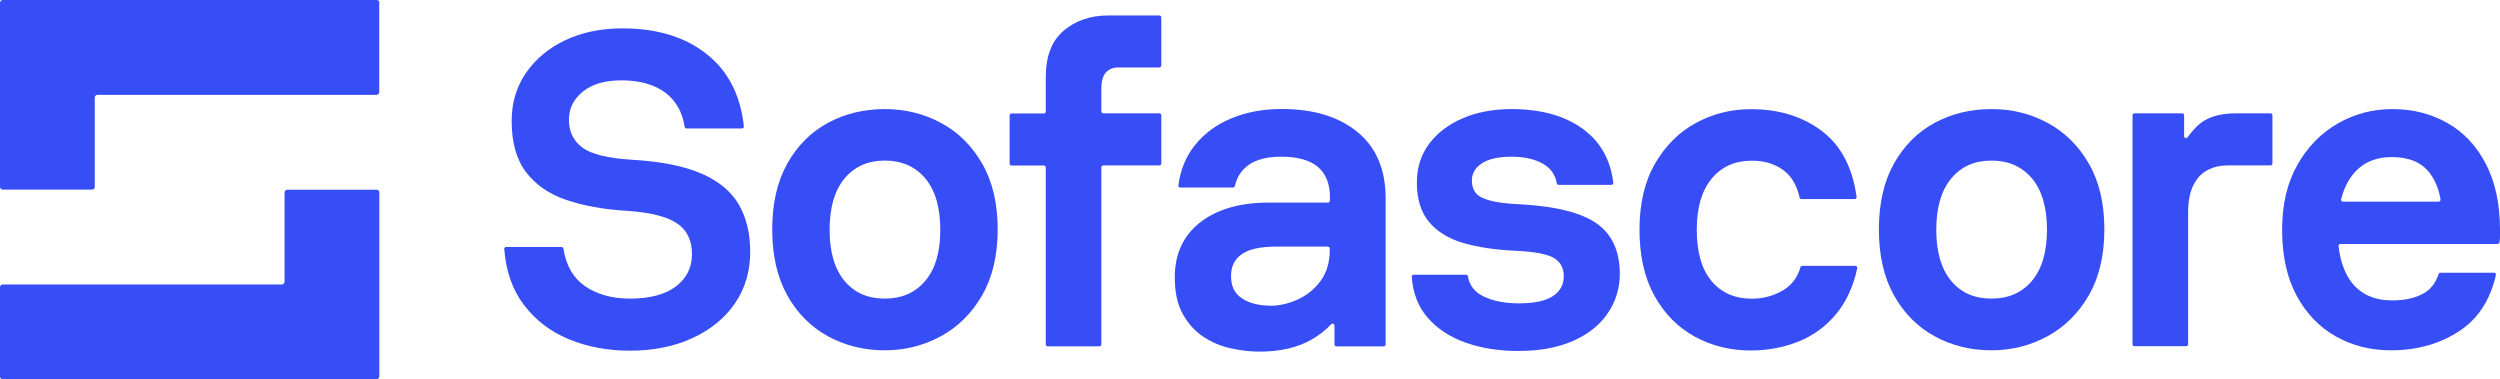 <?xml version="1.0" encoding="utf-8"?>
<!-- Generator: Adobe Illustrator 16.0.0, SVG Export Plug-In . SVG Version: 6.00 Build 0)  -->
<!DOCTYPE svg PUBLIC "-//W3C//DTD SVG 1.1//EN" "http://www.w3.org/Graphics/SVG/1.1/DTD/svg11.dtd">
<svg version="1.1" id="Layer_1" xmlns="http://www.w3.org/2000/svg" xmlns:xlink="http://www.w3.org/1999/xlink" x="0px" y="0px"
	 width="841.922px" height="127.713px" viewBox="0 233.752 841.922 127.713" enable-background="new 0 233.752 841.922 127.713"
	 xml:space="preserve">
<g>
	<g>
		<g>
			<path fill="#374DF5" d="M127.777,234.678c0-0.512-0.416-0.927-0.927-0.927H0.927c-0.512,0-0.927,0.415-0.927,0.927v62.003
				c0,0.512,0.415,0.927,0.927,0.927h30.06c0.511,0,0.926-0.415,0.926-0.927v-30.059c0-0.512,0.416-0.927,0.927-0.927h93.948
				c0.511,0,0.926-0.415,0.926-0.927v-30.091H127.777z"/>
			<path fill="#374DF5" d="M96.759,297.64c-0.511,0-0.926,0.415-0.926,0.927v30.06c0,0.511-0.415,0.926-0.927,0.926H0.927
				c-0.512,0-0.927,0.415-0.927,0.927v30.06c0,0.511,0.415,0.926,0.927,0.926h125.892c0.512,0,0.927-0.415,0.927-0.926v-61.972
				c0-0.512-0.415-0.927-0.927-0.927H96.759z"/>
		</g>
	</g>
	<g>
		<path fill="#374DF5" d="M236.227,292.21c-5.782-2.523-13.576-4.089-23.383-4.664c-8.114-0.479-13.704-1.853-16.707-4.089
			c-3.035-2.236-4.536-5.366-4.536-9.424c0-3.769,1.565-6.899,4.664-9.423c3.13-2.523,7.442-3.802,13.001-3.802
			c6.134,0,11.053,1.374,14.79,4.153c3.578,2.683,5.75,6.517,6.517,11.499c0.064,0.32,0.319,0.544,0.64,0.544h18.655
			c0.383,0,0.671-0.32,0.639-0.703c-1.118-10.446-5.239-18.527-12.395-24.246c-7.315-5.846-16.835-8.752-28.526-8.752
			c-7.123,0-13.48,1.31-19.103,3.929c-5.59,2.619-10.03,6.293-13.289,10.989c-3.258,4.695-4.887,10.126-4.887,16.259
			c0,7.22,1.597,12.97,4.823,17.219c3.227,4.248,7.73,7.379,13.513,9.359c5.781,1.98,12.649,3.227,20.572,3.705
			c7.73,0.512,13.288,1.885,16.706,4.153c3.418,2.268,5.111,5.75,5.111,10.382c0,4.568-1.82,8.21-5.431,10.925
			c-3.609,2.716-8.753,4.089-15.365,4.089c-6.133,0-11.244-1.405-15.301-4.248c-3.93-2.748-6.325-6.933-7.188-12.587
			c-0.032-0.319-0.319-0.543-0.639-0.543h-18.656c-0.383,0-0.67,0.319-0.639,0.671c0.575,7.507,2.779,13.8,6.645,18.848
			c3.961,5.207,9.04,9.072,15.237,11.596s13.002,3.801,20.412,3.801c7.923,0,14.95-1.405,21.084-4.248
			c6.133-2.812,10.925-6.74,14.343-11.724c3.418-5.016,5.111-10.766,5.111-17.313c0-6.229-1.278-11.564-3.865-15.973
			C246.226,298.216,242.042,294.733,236.227,292.21z"/>
		<path fill="#374DF5" d="M316.886,275.151c-5.782-3.13-12.106-4.663-18.942-4.663c-7.028,0-13.417,1.564-19.167,4.663
			c-5.75,3.131-10.286,7.699-13.672,13.736c-3.354,6.037-5.048,13.417-5.048,22.138s1.693,16.1,5.048,22.137
			c3.354,6.038,7.922,10.638,13.672,13.801c5.75,3.162,12.139,4.76,19.167,4.76c6.836,0,13.16-1.598,18.942-4.76
			c5.782-3.163,10.414-7.763,13.896-13.801c3.45-6.037,5.207-13.416,5.207-22.137s-1.725-16.101-5.207-22.138
			C327.333,282.85,322.7,278.25,316.886,275.151z M311.616,328.306c-3.354,4.025-7.922,6.006-13.672,6.006
			s-10.286-2.013-13.577-6.006c-3.322-4.024-4.982-9.742-4.982-17.153c0-7.539,1.692-13.289,5.047-17.314
			c3.354-4.024,7.858-6.005,13.513-6.005c5.75,0,10.285,2.012,13.672,6.005c3.354,4.025,5.047,9.775,5.047,17.314
			C316.663,318.595,315.002,324.314,311.616,328.306z"/>
		<path fill="#374DF5" d="M358.19,244.101c-4.024,3.418-6.005,8.625-6.005,15.685v11.532c0,0.352-0.288,0.639-0.64,0.639h-10.893
			c-0.352,0-0.639,0.288-0.639,0.639v16.26c0,0.352,0.287,0.639,0.639,0.639h10.893c0.352,0,0.64,0.288,0.64,0.64v59.607
			c0,0.352,0.287,0.64,0.639,0.64h17.441c0.352,0,0.639-0.288,0.639-0.64v-59.64c0-0.352,0.288-0.639,0.639-0.639h18.911
			c0.352,0,0.639-0.288,0.639-0.639v-16.26c0-0.352-0.287-0.639-0.639-0.639h-18.911c-0.351,0-0.639-0.288-0.639-0.64v-7.826
			c0-4.664,1.98-6.996,5.941-6.996h13.608c0.352,0,0.639-0.287,0.639-0.639v-16.228c0-0.352-0.287-0.639-0.639-0.639h-17.186
			C367.23,238.959,362.216,240.683,358.19,244.101z"/>
		<path fill="#374DF5" d="M457.122,278.186c-6.293-5.144-14.79-7.73-25.46-7.73c-6.229,0-11.883,1.054-16.93,3.13
			c-5.048,2.077-9.168,5.111-12.331,9.072c-3.034,3.802-4.888,8.306-5.559,13.545c-0.063,0.383,0.256,0.702,0.64,0.702h17.761
			c0.319,0,0.575-0.224,0.639-0.511c0.671-3.035,2.204-5.398,4.664-7.123c2.588-1.821,6.229-2.748,10.989-2.748
			c10.893,0,16.355,4.568,16.355,13.673v1.149c0,0.352-0.288,0.64-0.64,0.64h-19.997c-9.711,0-17.409,2.235-23.096,6.676
			c-5.686,4.473-8.529,10.638-8.529,18.56c0,4.951,0.895,9.04,2.684,12.267s4.089,5.782,6.9,7.635
			c2.811,1.885,5.909,3.194,9.296,3.93c3.354,0.734,6.58,1.117,9.646,1.117c7.028,0,12.906-1.373,17.602-4.089
			c2.523-1.469,4.696-3.162,6.549-5.143c0.383-0.415,1.118-0.128,1.118,0.447v6.389c0,0.352,0.287,0.639,0.639,0.639h15.94
			c0.351,0,0.639-0.287,0.639-0.639v-49.609C466.546,290.644,463.415,283.329,457.122,278.186z M436.997,334.632
			c-3.066,1.374-6.037,2.076-8.912,2.076c-4.057,0-7.315-0.83-9.808-2.459c-2.491-1.63-3.705-4.121-3.705-7.507
			c0-3.259,1.214-5.75,3.642-7.411c2.428-1.693,6.262-2.524,11.5-2.524h17.474c0.352,0,0.639,0.288,0.639,0.64v0.415
			c0,4.248-1.054,7.763-3.13,10.542C442.651,331.15,440.063,333.226,436.997,334.632z"/>
		<path fill="#374DF5" d="M537.718,309.012c-5.144-3.609-13.673-5.782-25.556-6.453c-4.568-0.191-8.019-0.606-10.382-1.277
			c-2.364-0.639-3.993-1.501-4.823-2.588c-0.831-1.086-1.278-2.46-1.278-4.152c0-2.364,1.118-4.313,3.354-5.782
			s5.558-2.236,10.03-2.236c4.249,0,7.763,0.799,10.542,2.364c2.619,1.501,4.185,3.705,4.663,6.612
			c0.064,0.288,0.319,0.512,0.64,0.512h17.761c0.383,0,0.671-0.32,0.639-0.703c-0.927-7.763-4.345-13.832-10.254-18.145
			c-6.102-4.44-14.088-6.676-23.99-6.676c-6.229,0-11.756,1.054-16.547,3.13c-4.792,2.076-8.562,4.951-11.276,8.625
			c-2.716,3.674-4.089,7.986-4.089,12.938c0,5.559,1.342,9.967,4.024,13.226c2.684,3.258,6.485,5.653,11.437,7.123
			s10.893,2.364,17.825,2.684c6.42,0.287,10.732,1.118,12.937,2.46c2.173,1.341,3.259,3.386,3.259,6.165s-1.214,4.983-3.642,6.612
			s-6.261,2.46-11.5,2.46c-4.664,0-8.593-0.767-11.819-2.301c-3.066-1.469-4.823-3.737-5.335-6.836
			c-0.063-0.287-0.319-0.511-0.639-0.511h-17.633c-0.384,0-0.671,0.319-0.64,0.671c0.384,5.526,2.173,10.126,5.303,13.736
			c3.259,3.769,7.539,6.58,12.842,8.465s11.213,2.811,17.761,2.811c7.22,0,13.385-1.149,18.496-3.418
			c5.111-2.268,8.977-5.398,11.659-9.359c2.684-3.961,4.025-8.401,4.025-13.385C545.416,318.18,542.86,312.622,537.718,309.012z"/>
		<path fill="#374DF5" d="M600.232,331.661c-3.163,1.789-6.581,2.684-10.254,2.684c-5.75,0-10.286-1.98-13.577-5.941
			c-3.321-3.962-4.982-9.712-4.982-17.219c0-7.538,1.692-13.289,5.047-17.313c3.354-4.025,7.858-6.006,13.513-6.006
			c4.152,0,7.666,1.055,10.541,3.131c2.747,2.013,4.601,5.111,5.526,9.296c0.064,0.287,0.319,0.511,0.639,0.511h17.921
			c0.384,0,0.703-0.351,0.639-0.734c-1.373-9.935-5.271-17.314-11.627-22.138c-6.549-4.951-14.503-7.411-23.927-7.411
			c-6.645,0-12.81,1.533-18.495,4.601c-5.687,3.066-10.286,7.634-13.801,13.672c-3.514,6.037-5.271,13.48-5.271,22.297
			s1.693,16.228,5.048,22.297c3.354,6.038,7.89,10.605,13.576,13.736c5.686,3.131,12.011,4.664,18.942,4.664
			c5.654,0,10.989-1.022,16.036-3.035c5.047-2.044,9.296-5.175,12.777-9.423c3.322-4.089,5.654-9.168,6.964-15.27
			c0.097-0.384-0.224-0.767-0.639-0.767H606.94c-0.287,0-0.543,0.191-0.606,0.479C605.311,327.285,603.266,329.936,600.232,331.661z
			"/>
		<path fill="#374DF5" d="M689.58,275.151c-5.782-3.13-12.106-4.663-18.943-4.663c-7.027,0-13.416,1.564-19.166,4.663
			c-5.75,3.131-10.286,7.699-13.672,13.736c-3.354,6.037-5.048,13.417-5.048,22.138s1.693,16.1,5.048,22.137
			c3.354,6.038,7.922,10.638,13.672,13.801c5.75,3.162,12.139,4.76,19.166,4.76c6.837,0,13.161-1.598,18.943-4.76
			c5.782-3.163,10.414-7.763,13.896-13.801c3.45-6.037,5.207-13.416,5.207-22.137s-1.725-16.101-5.207-22.138
			C699.994,282.85,695.362,278.25,689.58,275.151z M684.309,328.306c-3.354,4.025-7.923,6.006-13.673,6.006
			s-10.285-2.013-13.576-6.006c-3.322-4.024-4.982-9.742-4.982-17.153c0-7.539,1.692-13.289,5.047-17.314
			c3.354-4.024,7.858-6.005,13.512-6.005c5.75,0,10.286,2.012,13.673,6.005c3.354,4.025,5.047,9.775,5.047,17.314
			C689.356,318.595,687.663,324.314,684.309,328.306z"/>
		<path fill="#374DF5" d="M740.147,276.014c-1.214,1.149-2.363,2.491-3.449,3.992c-0.352,0.512-1.15,0.256-1.15-0.383v-7.06
			c0-0.352-0.287-0.639-0.639-0.639h-16.101c-0.351,0-0.639,0.287-0.639,0.639v77.146c0,0.352,0.288,0.639,0.639,0.639h17.442
			c0.351,0,0.639-0.287,0.639-0.639v-44.339c0-3.865,0.606-6.964,1.789-9.296c1.182-2.332,2.779-4.025,4.76-5.047
			c1.98-1.055,4.248-1.565,6.836-1.565h14.375c0.351,0,0.639-0.288,0.639-0.639v-16.26c0-0.352-0.288-0.639-0.639-0.639h-11.852
			C747.239,271.957,743.022,273.299,740.147,276.014z"/>
		<path fill="#374DF5" d="M837.162,288.951c-3.162-6.101-7.507-10.701-13.001-13.8s-11.659-4.663-18.496-4.663
			c-6.644,0-12.777,1.629-18.432,4.887c-5.654,3.259-10.19,7.923-13.576,13.96c-3.418,6.037-5.111,13.321-5.111,21.85
			c0,8.721,1.63,16.101,4.888,22.138c3.259,6.037,7.667,10.605,13.225,13.736c5.559,3.13,11.724,4.664,18.561,4.664
			c8.721,0,16.323-2.141,22.871-6.39c6.357-4.12,10.51-10.445,12.459-18.975c0.096-0.383-0.224-0.767-0.639-0.767h-18.049
			c-0.287,0-0.512,0.191-0.607,0.447c-1.021,3.131-2.843,5.398-5.494,6.74c-2.779,1.438-6.133,2.141-10.094,2.141
			c-6.038,0-10.605-2.045-13.736-6.102c-2.332-3.035-3.802-7.124-4.377-12.203c-0.031-0.383,0.256-0.702,0.64-0.702h52.899
			c0.319,0,0.574-0.224,0.639-0.543c0.128-0.607,0.191-1.214,0.191-1.789c0-0.735,0-1.565,0-2.46
			C841.922,302.432,840.325,295.052,837.162,288.951z M805.506,286.651c5.846,0,10.126,1.821,12.842,5.494
			c1.757,2.332,2.938,5.271,3.546,8.753c0.063,0.384-0.224,0.768-0.64,0.768h-32.231c-0.415,0-0.734-0.384-0.606-0.799
			c0.798-3.099,1.98-5.75,3.609-7.891C795.156,288.76,799.66,286.651,805.506,286.651z"/>
	</g>
</g>
</svg>
